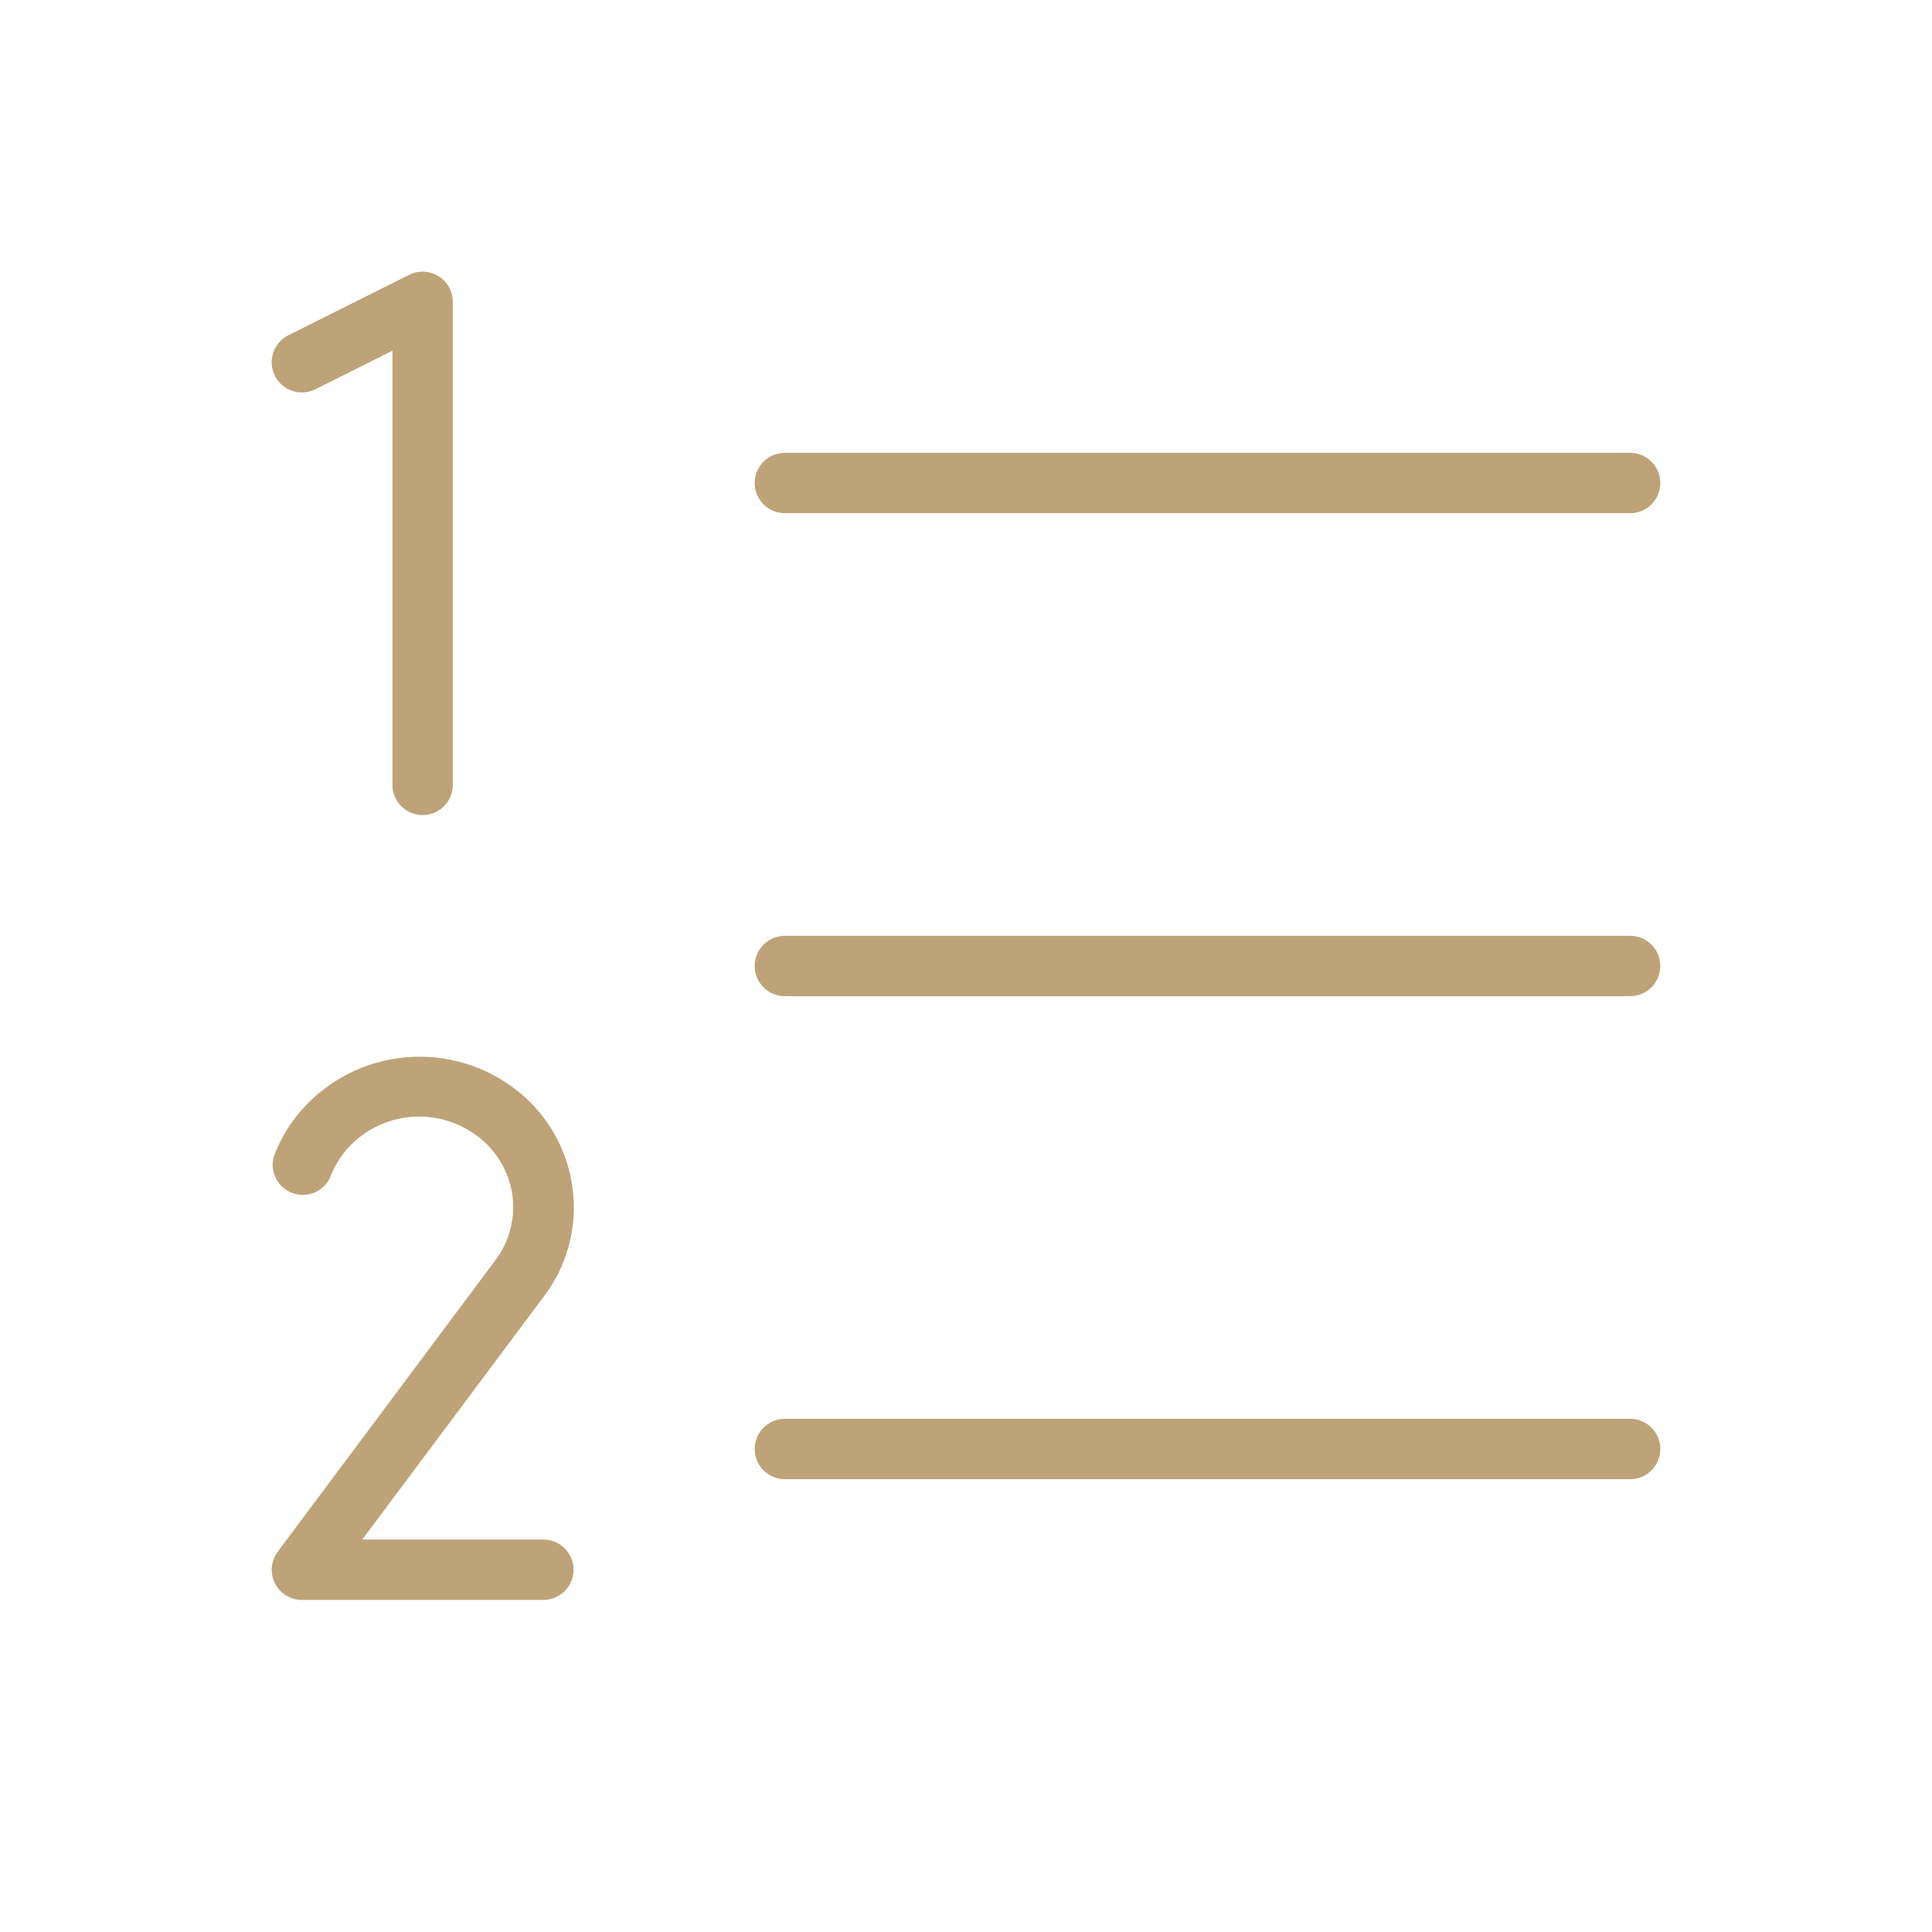 <?xml version="1.0" encoding="UTF-8"?>
<svg xmlns="http://www.w3.org/2000/svg" width="40" height="40" viewBox="0 0 40 40" fill="none">
  <path d="M34.375 20C34.375 20.166 34.309 20.325 34.192 20.442C34.075 20.559 33.916 20.625 33.75 20.625H16.25C16.084 20.625 15.925 20.559 15.808 20.442C15.691 20.325 15.625 20.166 15.625 20C15.625 19.834 15.691 19.675 15.808 19.558C15.925 19.441 16.084 19.375 16.25 19.375H33.75C33.916 19.375 34.075 19.441 34.192 19.558C34.309 19.675 34.375 19.834 34.375 20ZM16.25 10.625H33.75C33.916 10.625 34.075 10.559 34.192 10.442C34.309 10.325 34.375 10.166 34.375 10C34.375 9.834 34.309 9.675 34.192 9.558C34.075 9.441 33.916 9.375 33.75 9.375H16.25C16.084 9.375 15.925 9.441 15.808 9.558C15.691 9.675 15.625 9.834 15.625 10C15.625 10.166 15.691 10.325 15.808 10.442C15.925 10.559 16.084 10.625 16.25 10.625ZM33.75 29.375H16.25C16.084 29.375 15.925 29.441 15.808 29.558C15.691 29.675 15.625 29.834 15.625 30C15.625 30.166 15.691 30.325 15.808 30.442C15.925 30.559 16.084 30.625 16.25 30.625H33.75C33.916 30.625 34.075 30.559 34.192 30.442C34.309 30.325 34.375 30.166 34.375 30C34.375 29.834 34.309 29.675 34.192 29.558C34.075 29.441 33.916 29.375 33.75 29.375ZM6.53 8.059L8.125 7.261V16.25C8.125 16.416 8.191 16.575 8.308 16.692C8.425 16.809 8.584 16.875 8.75 16.875C8.916 16.875 9.075 16.809 9.192 16.692C9.309 16.575 9.375 16.416 9.375 16.25V6.25C9.375 6.143 9.348 6.039 9.296 5.945C9.244 5.852 9.169 5.774 9.079 5.718C8.988 5.662 8.884 5.63 8.778 5.625C8.671 5.62 8.566 5.643 8.47 5.691L5.97 6.941C5.822 7.015 5.709 7.145 5.657 7.302C5.604 7.46 5.616 7.631 5.691 7.78C5.765 7.928 5.895 8.041 6.052 8.093C6.21 8.146 6.381 8.134 6.53 8.059ZM11.25 31.875H7.5L11.226 26.887C11.481 26.564 11.668 26.192 11.775 25.795C11.883 25.398 11.909 24.983 11.851 24.575C11.794 24.163 11.653 23.766 11.438 23.41C11.224 23.053 10.939 22.744 10.601 22.5C9.922 22.006 9.077 21.794 8.245 21.908C7.412 22.022 6.656 22.454 6.134 23.113C5.935 23.367 5.777 23.65 5.666 23.953C5.625 24.104 5.643 24.265 5.716 24.404C5.788 24.543 5.91 24.649 6.058 24.702C6.205 24.755 6.367 24.751 6.511 24.691C6.656 24.63 6.772 24.517 6.837 24.375C6.904 24.194 6.998 24.024 7.116 23.872C7.436 23.468 7.901 23.204 8.411 23.136C8.922 23.066 9.44 23.198 9.856 23.502C10.059 23.647 10.229 23.832 10.358 24.045C10.488 24.258 10.572 24.495 10.608 24.742C10.642 24.986 10.626 25.235 10.561 25.472C10.496 25.71 10.384 25.932 10.231 26.125L5.75 32.127C5.681 32.219 5.639 32.33 5.628 32.445C5.618 32.56 5.64 32.676 5.692 32.78C5.744 32.883 5.824 32.971 5.922 33.031C6.021 33.092 6.134 33.125 6.25 33.125H11.25C11.416 33.125 11.575 33.059 11.692 32.942C11.809 32.825 11.875 32.666 11.875 32.5C11.875 32.334 11.809 32.175 11.692 32.058C11.575 31.941 11.416 31.875 11.25 31.875Z" fill="#BEA379"></path>
</svg>
